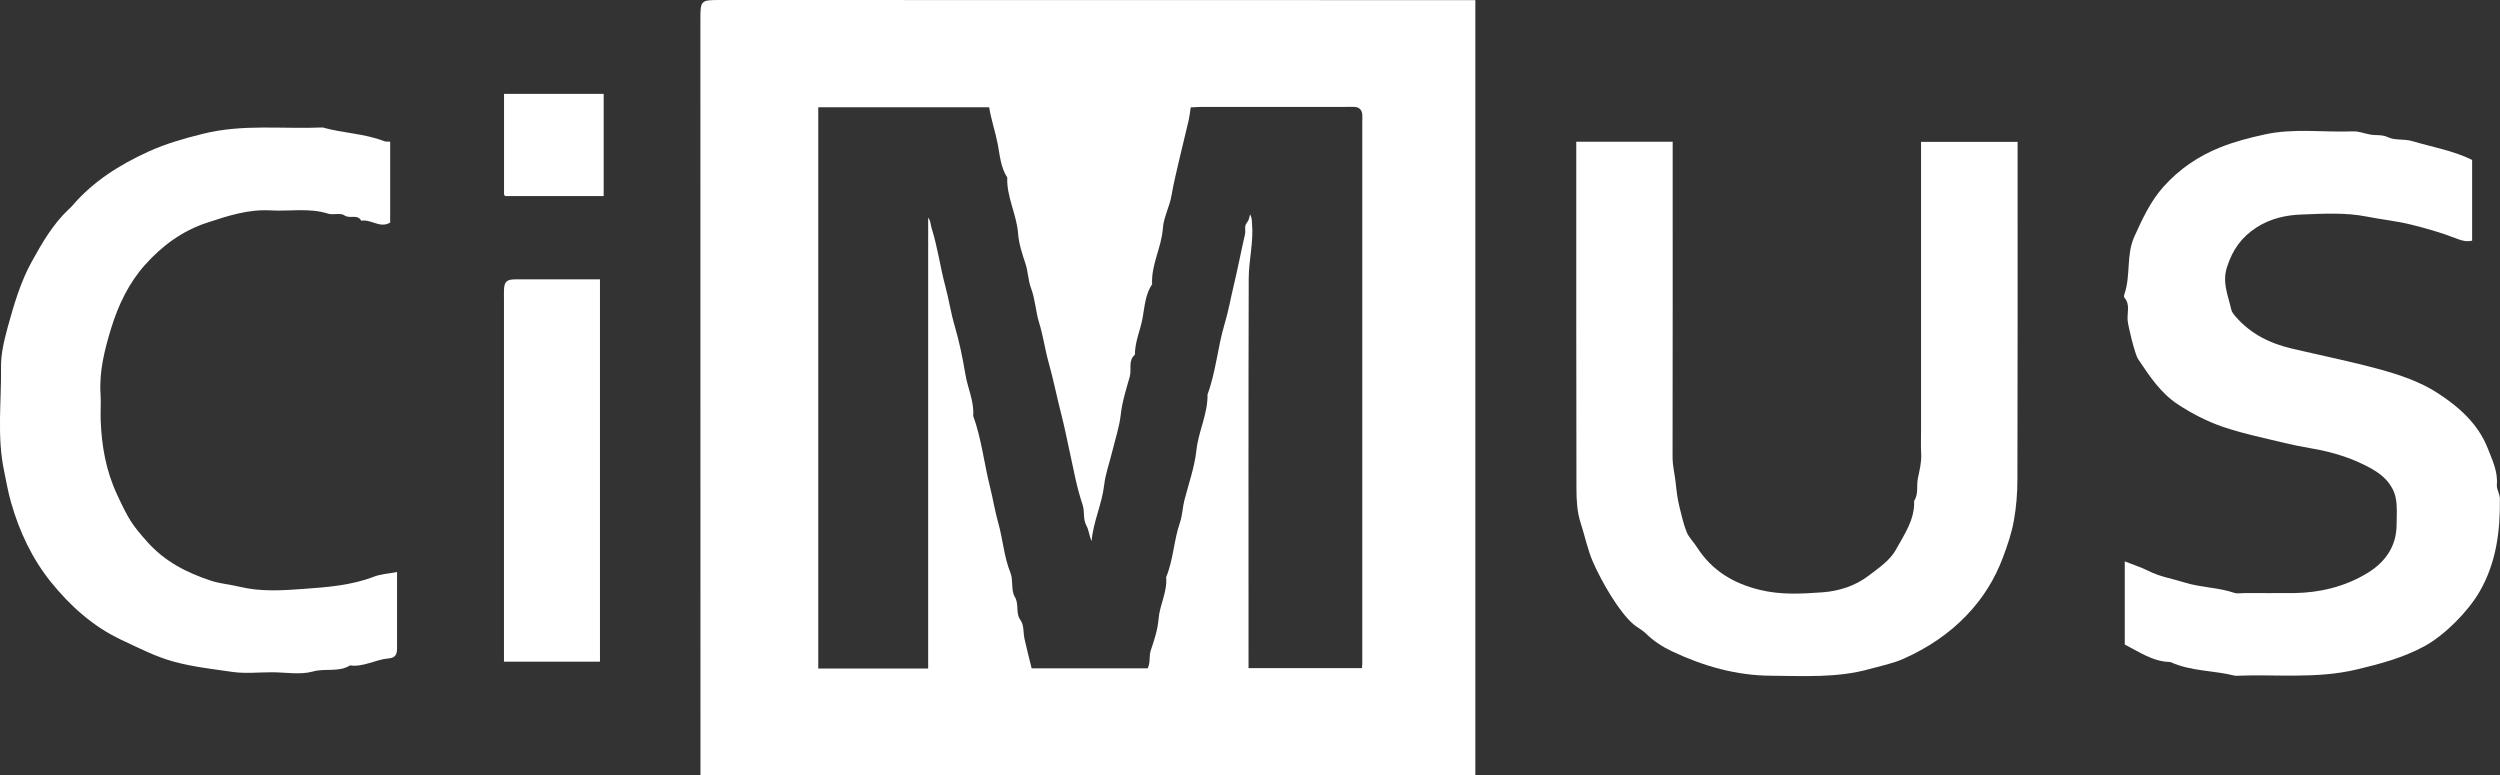 <?xml version="1.0" encoding="UTF-8"?> <svg xmlns="http://www.w3.org/2000/svg" id="Capa_2" viewBox="0 0 411.48 127.6"><rect x="0" y="0" width="411.48" height="127.6" fill="#333333" stroke="none"/><defs><style>.cls-1{fill:#fff;stroke-width:0px;}</style></defs><g id="Capa_1-2"><path class="cls-1" d="m115.29,127.6v-2.61c0-40.56,0-81.12-.01-121.68,0-3.24.03-3.31,3.18-3.31,41.41.02,82.82.02,124.37.02v127.58h-127.53Zm19.39-109.94v92.38h18.09V35.82c.44.55.38,1.17.56,1.72,1,3.13,1.41,6.4,2.26,9.56.58,2.13.89,4.32,1.52,6.45.77,2.62,1.33,5.35,1.78,8.04.38,2.3,1.47,4.47,1.29,6.86,1.37,3.77,1.78,7.76,2.75,11.62.5,1.98.82,4.04,1.37,5.98.77,2.72.94,5.57,2.01,8.23.49,1.22.07,2.88.71,3.94.77,1.27.07,2.67.97,3.89.57.78.41,2.07.65,3.11.36,1.63.78,3.25,1.16,4.78h19.1c.49-.98.18-1.98.52-2.99.56-1.64,1.14-3.4,1.27-5.13.19-2.36,1.47-4.48,1.25-6.88,1.19-2.89,1.26-6.07,2.27-8.99.42-1.22.42-2.46.73-3.67.71-2.74,1.68-5.45,1.98-8.23.34-3.14,1.89-6,1.83-9.19,1.39-3.76,1.67-7.79,2.81-11.6.64-2.12,1.01-4.3,1.53-6.44.66-2.76,1.19-5.56,1.83-8.33.1-.45-.03-.95.06-1.4.07-.33.37-.6.51-.92.13-.29.17-.62.25-.94.33.53.29.99.33,1.44.28,3.07-.53,6.09-.54,9.13-.06,20.52-.03,41.04-.03,61.56v2.55h18.67c.02-.3.05-.48.05-.67,0-29.69,0-59.38,0-89.07,0-.47.04-.95,0-1.42-.08-.73-.51-1.17-1.26-1.21-.57-.03-1.13,0-1.7,0-7.85,0-15.7,0-23.54,0-.62,0-1.25.06-1.74.08-.13.85-.19,1.49-.33,2.1-.48,2.07-1,4.12-1.48,6.19-.48,2.08-1,4.15-1.36,6.26-.31,1.81-1.29,3.54-1.41,5.34-.22,3.17-1.95,6.01-1.77,9.22-1.14,1.67-1.23,3.72-1.57,5.56-.37,2.02-1.28,3.94-1.26,6.03-1.16.97-.51,2.41-.85,3.61-.57,2.03-1.24,4.07-1.48,6.23-.23,2.09-.93,4.13-1.43,6.2-.44,1.8-1.09,3.58-1.3,5.4-.36,3.16-1.81,6.05-2.07,9.25-.39-.85-.44-1.8-.85-2.54-.61-1.12-.26-2.36-.63-3.44-1-2.95-1.52-6-2.19-9.02-.42-1.91-.8-3.85-1.28-5.72-.75-2.91-1.33-5.86-2.14-8.75-.6-2.13-.88-4.33-1.54-6.45-.58-1.86-.65-3.89-1.33-5.69-.51-1.35-.48-2.77-.95-4.14-.52-1.55-1.07-3.25-1.19-4.88-.23-3.16-1.91-6.01-1.78-9.21-1.09-1.69-1.23-3.71-1.58-5.56-.39-2.02-1.07-3.95-1.4-6.01h-28.12Z"></path><path class="cls-1" d="m259.42,23.33h15.89v2.81c0,16.36.01,32.72-.02,49.08,0,1.48.37,2.88.52,4.31.14,1.36.31,2.7.64,4.01.35,1.36.64,2.76,1.17,4.05.36.89,1.13,1.6,1.66,2.44,2.46,3.86,5.99,6,10.42,7.07,3.44.84,6.89.63,10.27.39,2.65-.19,5.39-1.04,7.61-2.75,1.62-1.24,3.49-2.5,4.43-4.2,1.37-2.49,3.17-4.98,3.04-8.09.76-1.16.36-2.5.62-3.73.28-1.34.61-2.64.54-4.03-.07-1.32-.02-2.65-.02-3.97V23.35h15.89v2.47c0,17.69.02,35.37-.03,53.05,0,2.29-.18,4.6-.59,6.85-.37,2.06-1.06,4.08-1.8,6.05-1.33,3.55-3.28,6.69-5.95,9.48-3,3.14-6.48,5.42-10.39,7.17-1.79.8-3.69,1.16-5.55,1.68-5.34,1.51-10.82,1.15-16.27,1.12-5.71-.03-11.09-1.57-16.22-3.98-1.62-.76-3.13-1.73-4.43-3.02-.57-.56-1.33-.91-1.95-1.43-2.37-1.99-5.24-6.95-6.7-10.27-.93-2.13-1.35-4.36-2.06-6.52-.58-1.78-.67-3.77-.67-5.68-.04-18.91-.03-37.83-.03-57Z"></path><path class="cls-1" d="m349.72,106.08v-13.68c1.41.56,2.72.97,3.93,1.58,1.91.97,4.01,1.29,6.01,1.92,2.64.82,5.46.78,8.09,1.68.51.17,1.13.03,1.69.03,2.74,0,5.48.03,8.23,0,3.86-.05,8.25-.94,12.19-3.42,2.82-1.78,4.57-4.33,4.6-7.81.01-1.5.15-3.04-.16-4.48-.46-2.14-1.99-3.64-3.87-4.7-3.17-1.81-6.61-2.84-10.21-3.44-2.8-.47-5.55-1.17-8.31-1.83-2.06-.49-4.15-1.03-6.11-1.7-2.53-.88-4.98-2.13-7.29-3.64-2.93-1.92-4.72-4.7-6.59-7.48-.55-.82-1.64-5.39-1.73-6.38-.11-1.25.47-2.61-.54-3.75-.09-.11-.06-.39,0-.55,1.09-3.08.26-6.46,1.66-9.52,1.33-2.92,2.64-5.8,4.82-8.22,2.59-2.88,5.68-4.98,9.26-6.42,2.38-.96,4.84-1.59,7.35-2.14,4.82-1.06,9.68-.32,14.52-.51.95-.04,1.92.36,2.88.53.97.17,1.9-.05,2.94.45,1.13.54,2.62.22,3.98.63,3.28.98,6.69,1.54,9.83,3.09v13.29c-.95.21-1.7,0-2.61-.36-2.44-.96-4.99-1.68-7.55-2.31-2.35-.58-4.8-.82-7.16-1.29-3.65-.72-7.26-.47-10.85-.34-2.48.09-5.05.66-7.31,2.12-2.48,1.6-3.94,3.66-4.86,6.51-.84,2.59.19,4.7.69,6.98.09.41.39.8.67,1.13,2.51,2.9,5.66,4.48,9.42,5.35,4.83,1.13,9.7,2.11,14.47,3.42,3.25.9,6.54,2.01,9.44,3.89,3.55,2.31,6.66,5.08,8.24,9.12.73,1.88,1.66,3.76,1.48,5.93-.07.75.49,1.54.5,2.31.06,5.36-.59,10.57-3.36,15.34-1.88,3.24-5.75,7.15-9.02,8.93-3.52,1.92-7.29,2.92-11.19,3.85-6.65,1.59-13.32.75-19.98,1.04-3.53-.91-7.3-.71-10.69-2.27-2.9-.05-5.16-1.69-7.51-2.88Z"></path><path class="cls-1" d="m64.22,23.35v13.28c-1.66,1.02-3.15-.6-4.77-.3-.61-1.16-1.87-.24-2.77-.89-.63-.46-1.85,0-2.7-.28-3.11-.98-6.28-.35-9.42-.53-3.67-.22-7.07.9-10.5,2.03-4.08,1.34-7.39,3.81-10.16,6.9-2.67,2.97-4.42,6.61-5.59,10.42-1.08,3.53-2.01,7.13-1.76,10.91.09,1.41-.03,2.84.02,4.25.15,4.23.86,8.31,2.68,12.22,1.93,4.15,2.47,5,5.02,7.86,2.87,3.21,6.48,5.05,10.43,6.35,1.51.5,3.18.63,4.71,1,3.54.86,7.08.61,10.56.36,3.89-.28,7.86-.58,11.6-2.02,1.13-.44,2.4-.49,3.78-.76,0,4.31.01,8.45,0,12.59,0,1.08-.37,1.54-1.4,1.63-2.15.18-4.1,1.46-6.34,1.15-1.87,1.17-4.05.43-6.09,1-2.1.59-4.5.13-6.77.13s-4.38.25-6.51-.06c-3.18-.46-6.39-.82-9.51-1.65-3.06-.82-5.86-2.27-8.72-3.61-4.69-2.19-8.45-5.6-11.61-9.51-3.1-3.83-5.22-8.34-6.58-13.12-.49-1.7-.79-3.46-1.15-5.2-1.19-5.65-.43-11.38-.5-17.07-.03-2.2.52-4.46,1.11-6.61,1.02-3.71,2.11-7.45,3.98-10.82,1.69-3.05,3.46-6.12,6.06-8.56.21-.19.42-.39.6-.6,3.42-4,7.77-6.72,12.49-8.88,2.89-1.32,5.91-2.17,9.01-2.94,6.54-1.64,13.13-.75,19.69-1.04,3.33.95,6.87.98,10.13,2.26.24.09.54.05.98.08Z"></path><path class="cls-1" d="m98.75,45.98v62.93h-15.8v-59.48c0-.57-.02-1.13,0-1.7.05-1.35.42-1.74,1.86-1.75,4.62-.02,9.23,0,13.93,0Z"></path><path class="cls-1" d="m99.36,15.44v16.83h-16.21s-.04-.02-.09-.09c-.05-.07-.1-.16-.1-.24,0-5.47,0-10.93,0-16.49h16.41Z"></path></g></svg> 